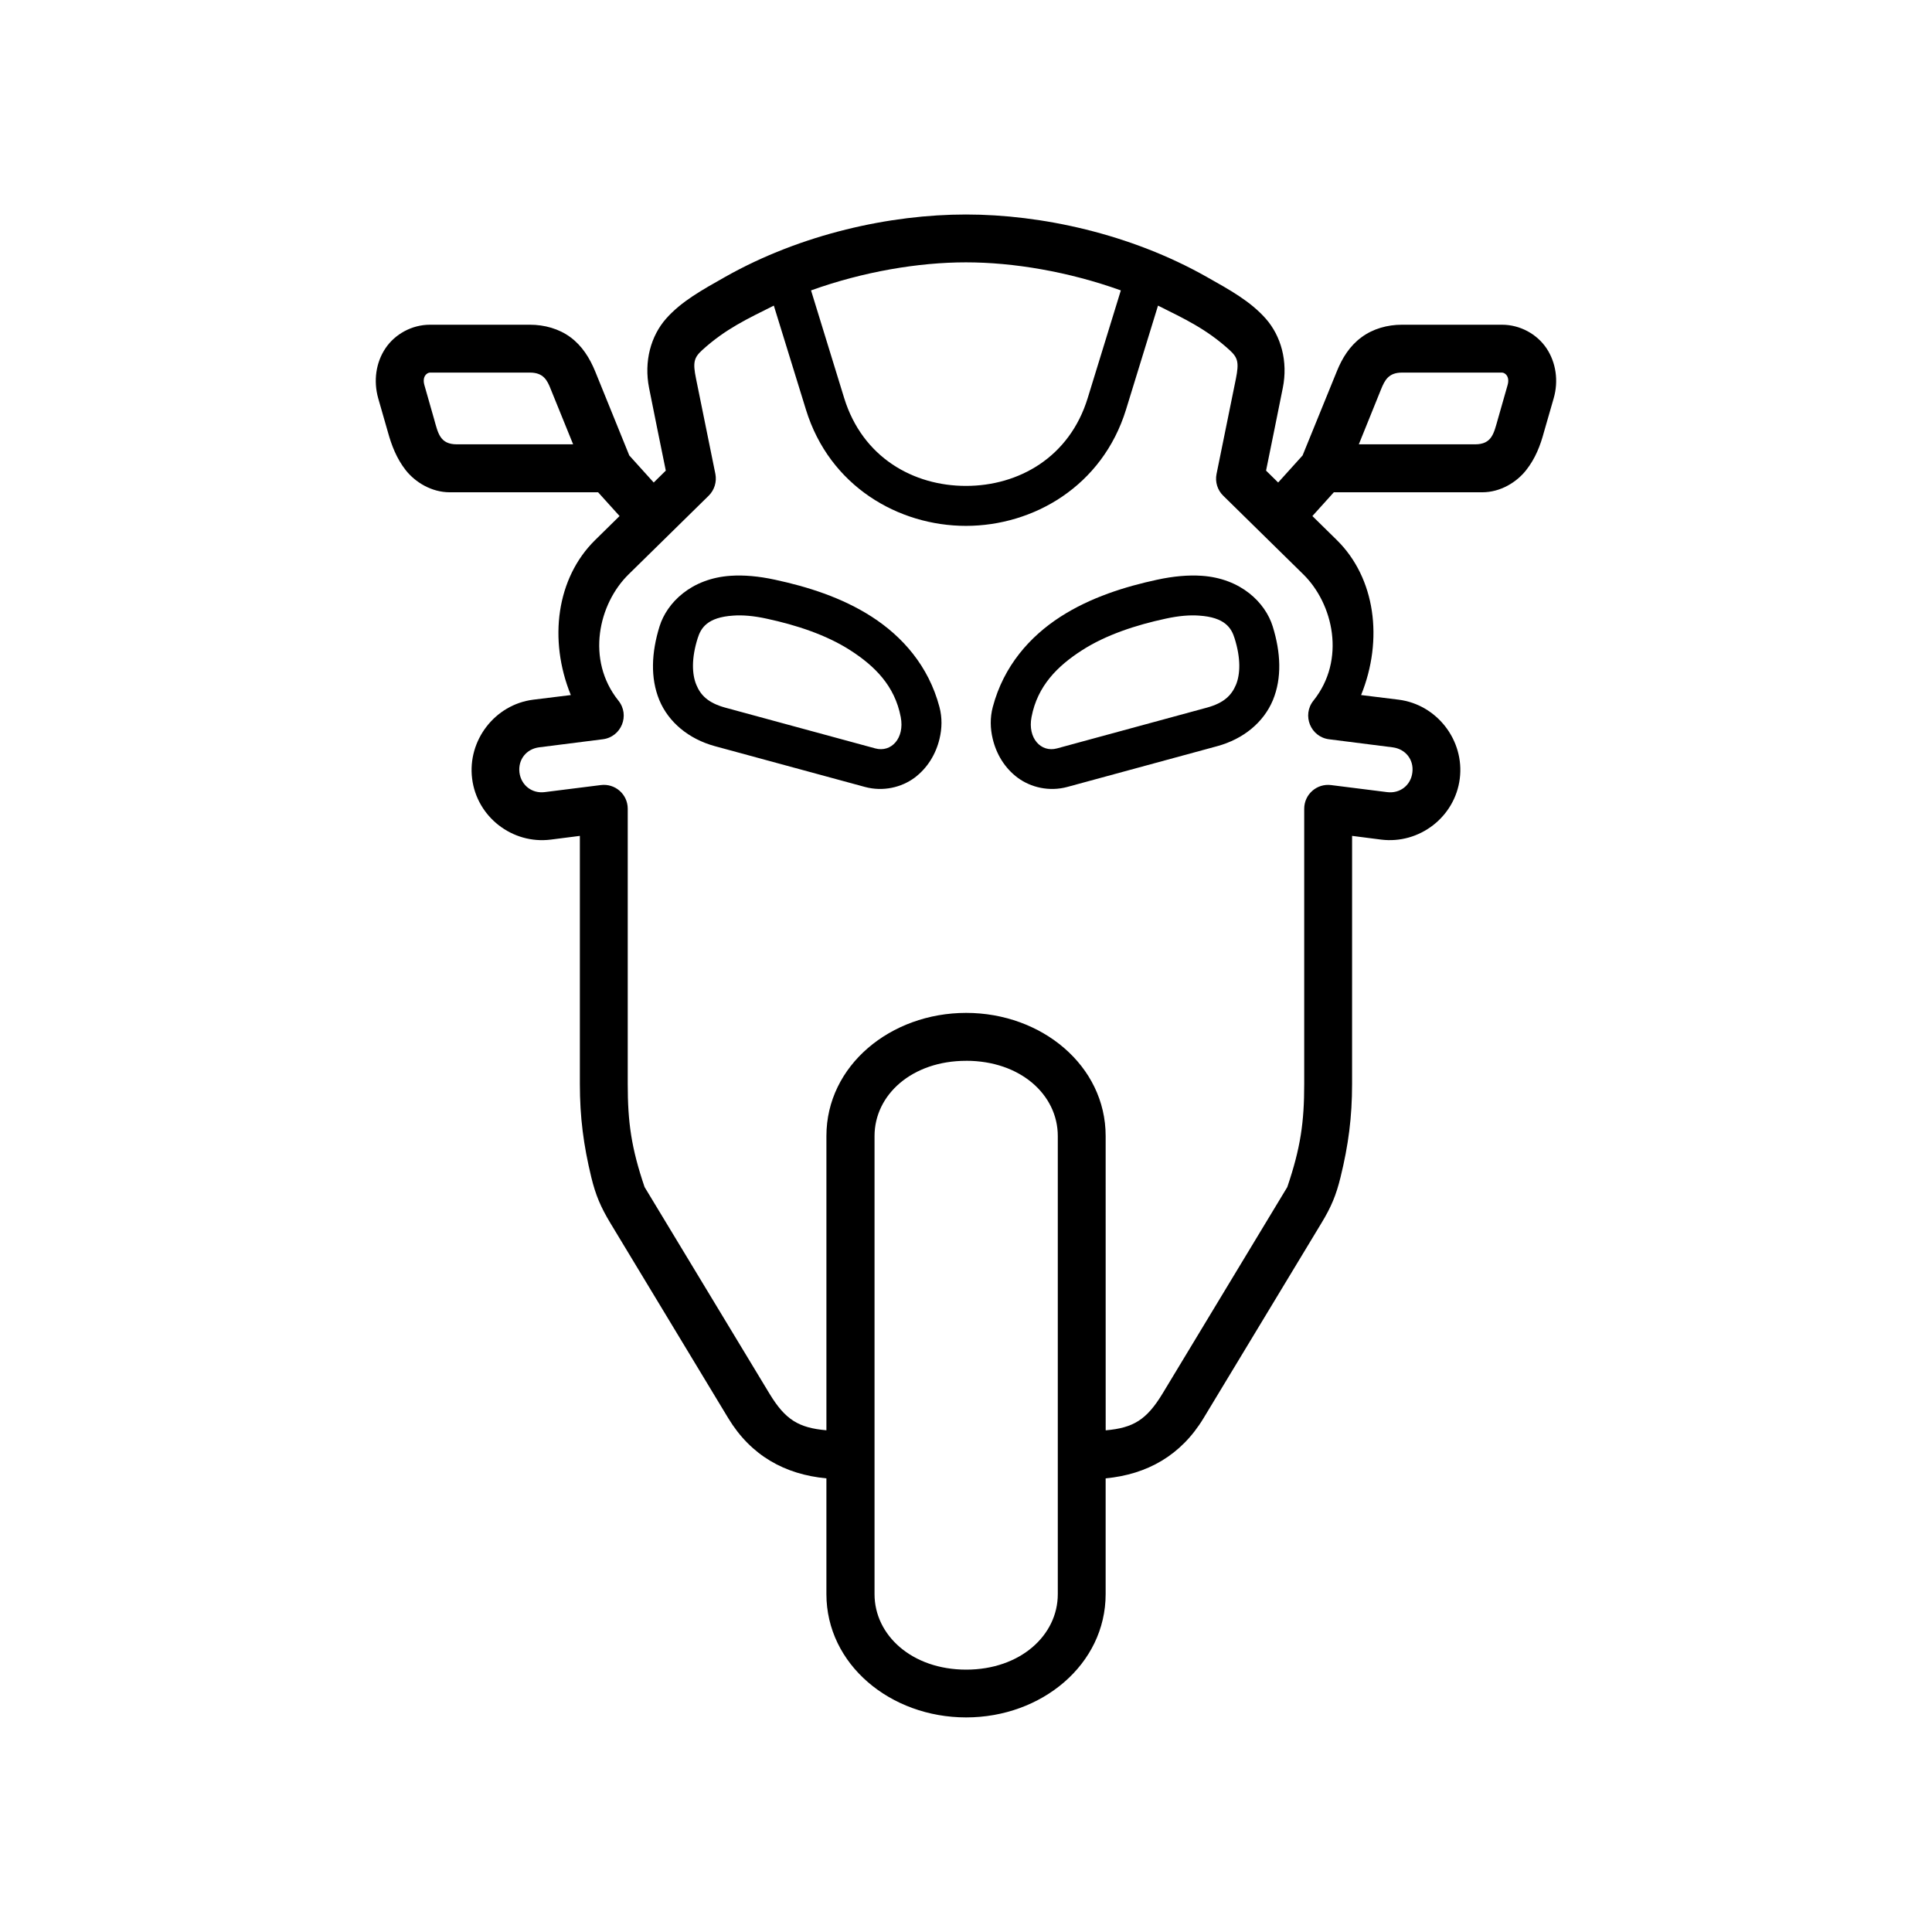 <?xml version="1.0" encoding="UTF-8"?>
<!-- Uploaded to: SVG Repo, www.svgrepo.com, Generator: SVG Repo Mixer Tools -->
<svg fill="#000000" width="800px" height="800px" version="1.1" viewBox="144 144 512 512" xmlns="http://www.w3.org/2000/svg">
 <g fill-rule="evenodd">
  <path d="m461.74 307.14c-2.356-0.172-5.277 0.027-8.891 0.824-7.695 1.656-15.746 4.254-22.16 8.398-6.383 4.113-11.75 9.359-13.324 17.668-1.082 5.625 2.535 9.449 6.734 8.309l39.766-10.816c4.461-1.227 6.477-3.207 7.676-6.039 1.164-2.828 1.305-7.023-0.352-12.297-0.844-2.742-2.539-5.602-9.449-6.047zm0.699-10.551c10.461 0.699 16.883 7.144 18.832 13.383 2.156 6.941 2.481 13.703 0.062 19.566-2.445 5.867-7.785 10.293-14.695 12.188l-39.773 10.816c-4.836 1.316-9.699 0.117-13.145-2.418-3.469-2.57-5.688-6.297-6.648-10.352-0.645-2.68-0.734-5.57 0.027-8.418 2.887-10.906 9.852-18.691 17.895-23.887 8.043-5.188 17.234-8.016 25.598-9.824 4.441-0.965 8.352-1.285 11.848-1.055z"/>
  <path d="m338.33 307.14c2.336-0.172 5.277 0.027 8.891 0.824 7.703 1.656 15.746 4.254 22.16 8.398 6.387 4.113 11.75 9.359 13.324 17.668 1.082 5.625-2.535 9.449-6.734 8.309l-39.797-10.816c-4.434-1.227-6.473-3.207-7.637-6.039-1.172-2.828-1.316-7.023 0.34-12.297 0.852-2.742 2.539-5.602 9.453-6.047zm-0.703-10.551c-10.461 0.699-16.879 7.144-18.832 13.383-2.156 6.941-2.481 13.703-0.062 19.566 2.445 5.867 7.785 10.293 14.668 12.188l39.797 10.816c4.836 1.316 9.711 0.117 13.148-2.418 3.441-2.57 5.684-6.297 6.644-10.352 0.645-2.68 0.734-5.57-0.027-8.418-2.883-10.906-9.852-18.691-17.895-23.887-8.043-5.188-17.234-8.016-25.633-9.824-4.406-0.965-8.309-1.285-11.809-1.055z"/>
  <path d="m400.05 425.12c14.336 0 24.277 8.98 24.277 19.945v121.41c0 10.898-9.941 19.996-24.277 19.996-14.348 0-24.289-9.098-24.289-19.996v-121.41c0-10.93 9.914-19.938 24.289-19.938zm115.48-182.38h26.508c0.785 0 2.156 0.992 1.484 3.332l-2.57 9.008c-1.074 3.734-1.547 6.672-6.062 6.672h-30.789l5.891-14.578c0.992-2.445 2.016-4.434 5.539-4.434zm-257.57 0h26.473c3.559 0 4.586 1.988 5.535 4.434l5.918 14.578h-30.805c-4.496 0-4.988-2.938-6.039-6.672l-2.57-9.008c-0.668-2.34 0.703-3.332 1.488-3.332zm91.113-17.75 8.516 27.582c6.242 20.266 24.492 30.789 42.395 30.789 17.895 0 36.145-10.523 42.414-30.789l8.488-27.582c6.969 3.492 12.801 6.152 19.012 11.828 2.156 1.988 2.481 3.242 1.633 7.523l-5.133 25.254c-0.43 2.098 0.23 4.281 1.773 5.777l21.199 20.82c7.992 7.836 11.348 22.684 2.715 33.469-3.117 3.879-0.762 9.68 4.191 10.262l16.793 2.129c3.41 0.441 5.66 3.269 5.219 6.68-0.402 3.383-3.293 5.625-6.699 5.188l-14.816-1.863c-3.785-0.492-7.144 2.445-7.144 6.269v72.945c0 10.148-0.957 16.91-4.484 27.316l-33.031 54.676c-4.254 7.023-7.785 9.152-15.098 9.789l-0.008-78c0-18.629-16.945-32.625-36.969-32.625-20.035 0-37.031 13.965-37.031 32.625v77.988c-7.352-0.645-10.906-2.769-15.137-9.789l-33.055-54.676c-3.531-10.406-4.461-17.168-4.461-27.316v-72.938c0-3.824-3.352-6.762-7.144-6.269l-14.84 1.863c-3.387 0.441-6.269-1.809-6.711-5.188-0.41-3.41 1.809-6.242 5.219-6.68l16.82-2.129c4.953-0.582 7.32-6.383 4.172-10.262-8.625-10.789-5.277-25.633 2.738-33.469l21.199-20.82c1.516-1.496 2.188-3.68 1.773-5.777l-5.129-25.254c-0.875-4.281-0.559-5.535 1.605-7.523 6.223-5.672 12.051-8.332 19.016-11.824zm50.91-11.465c12.562 0 27.199 2.457 41.051 7.434l-8.777 28.52c-4.836 15.77-18.367 23.293-32.273 23.293-13.91 0-27.406-7.523-32.273-23.293l-8.777-28.52c13.848-4.977 28.512-7.434 41.051-7.434zm0-12.68c-19.945 0-43.559 5.106-63.793 16.531-6.18 3.5-11.547 6.441-15.629 11.023-4.082 4.606-5.949 11.371-4.547 18.422 1.457 7.32 2.938 14.605 4.43 21.898l-3.203 3.152-6.473-7.172-9.039-22.281c-1.461-3.555-3.469-6.762-6.531-9.031-3.062-2.277-6.941-3.332-10.766-3.332h-26.473c-4.836 0-9.297 2.508-11.805 6.242-2.531 3.762-3.231 8.625-1.922 13.273l2.559 8.918c0.961 3.469 2.277 6.992 4.754 10.145 2.508 3.152 6.789 5.828 11.637 5.828h39.324l5.688 6.297-6.473 6.359c-10.234 10.055-12.422 26.383-6.449 41.082l-9.969 1.227c-10.145 1.281-17.461 10.789-16.184 20.93 1.254 10.148 10.676 17.438 20.848 16.148l7.703-0.984v65.742c0 8.805 0.961 16.184 3.027 24.727 1.164 4.773 2.508 7.898 5.016 12.07l31.281 51.773c6.008 9.918 14.984 14.906 26.012 15.949v30.676c0 18.629 16.969 32.676 37.031 32.676 20.023 0 36.969-14.047 36.969-32.676v-30.676c10.988-1.047 19.969-6.062 25.945-15.949l31.285-51.773c2.531-4.172 3.848-7.293 5.016-12.07 2.098-8.547 3.062-15.922 3.062-24.727l0.004-65.746 7.664 0.984c10.172 1.281 19.594-6 20.875-16.148 1.281-10.145-6.039-19.645-16.211-20.93l-9.941-1.227c5.949-14.695 3.789-31.027-6.441-41.082l-6.469-6.356 5.684-6.297h39.336c4.836 0 9.117-2.68 11.598-5.828 2.508-3.152 3.824-6.672 4.754-10.145l2.57-8.918c1.344-4.641 0.609-9.512-1.898-13.273-2.508-3.734-6.969-6.242-11.805-6.242h-26.508c-3.824 0-7.664 1.051-10.727 3.332-3.09 2.266-5.106 5.481-6.531 9.031l-9.07 22.281-6.473 7.172-3.207-3.152c1.484-7.293 2.973-14.578 4.434-21.898 1.426-7.055-0.469-13.816-4.551-18.422-4.082-4.586-9.41-7.523-15.625-11.023-20.203-11.426-43.82-16.531-63.793-16.531z"/>
 </g>
</svg>